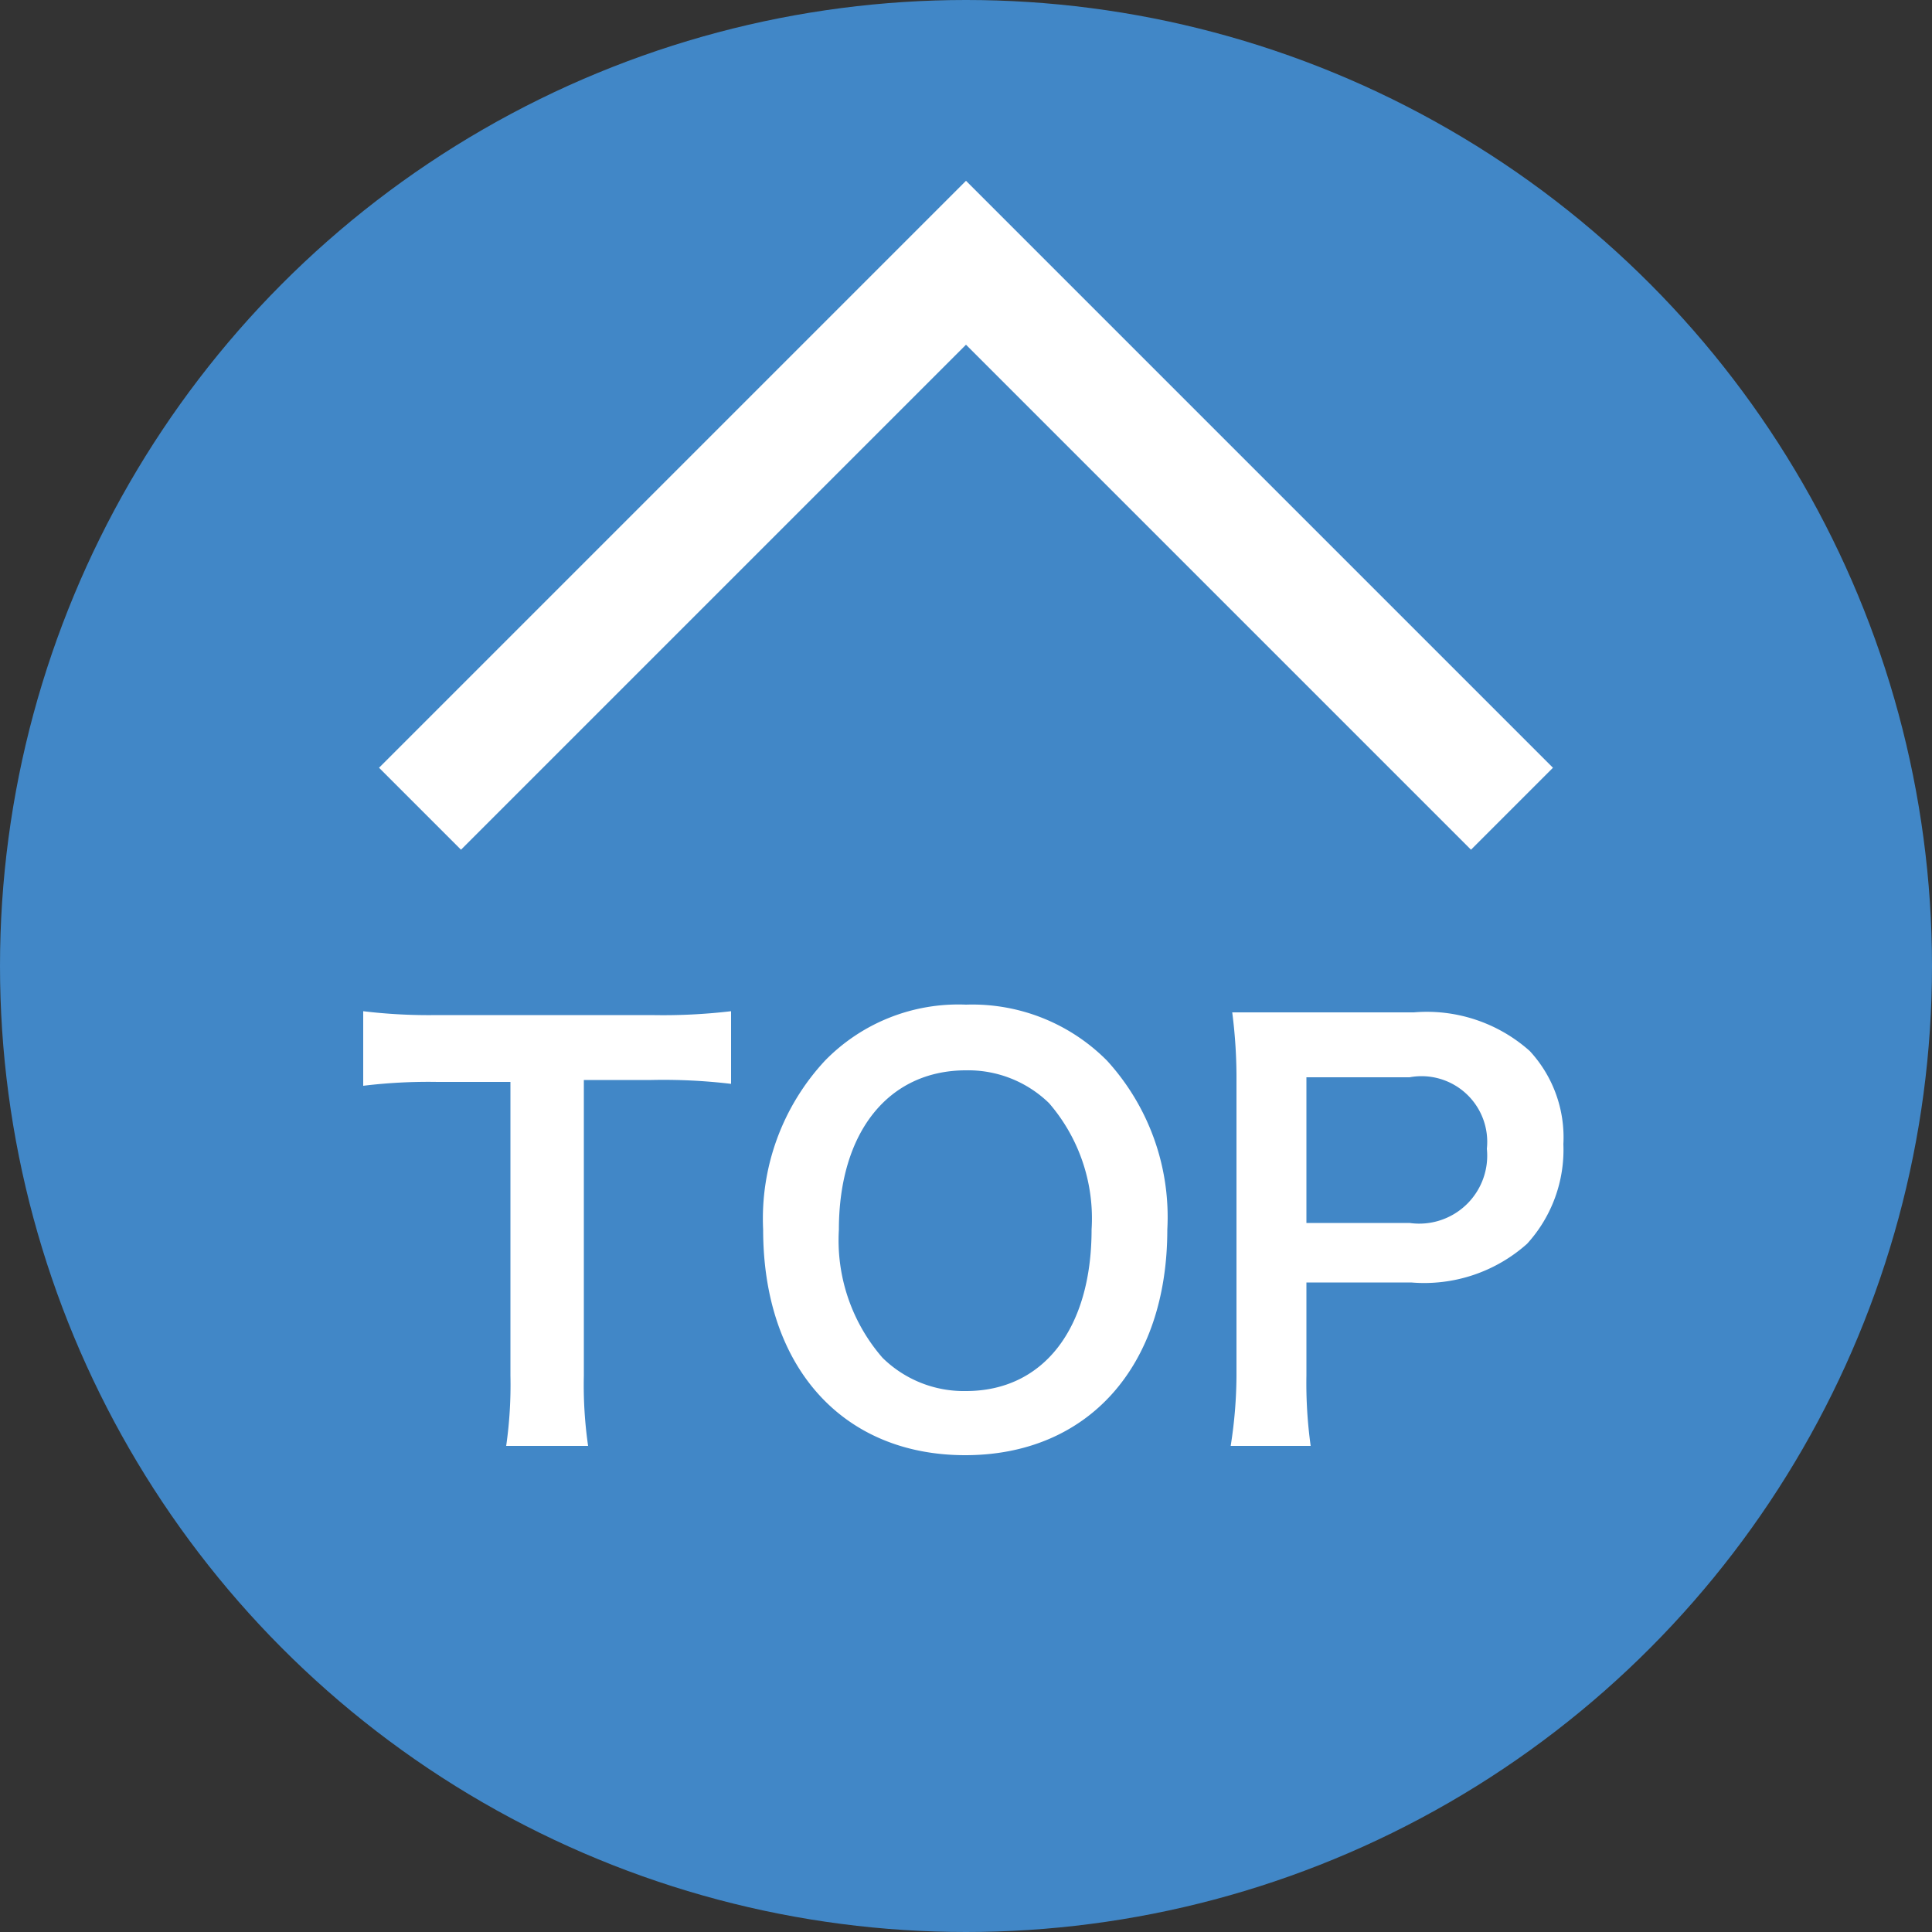 <svg viewBox="0 0 50 50" xmlns="http://www.w3.org/2000/svg"><rect x="0" y="0" width="50" height="50" fill="#333333" stroke="none"/><circle cx="25" cy="25" fill="#4187c7" r="25"/><path d="m10.87 20.93 14.13-14.13 14.13 14.13" fill="none" stroke="#fff" stroke-miterlimit="10" stroke-width="3"/><g fill="#fff"><path d="m15.11 35.6a11 11 0 0 0 .11 1.82h-2.12a11.11 11.11 0 0 0 .11-1.82v-7.6h-1.89a13.94 13.94 0 0 0 -1.92.1v-1.93a14.17 14.17 0 0 0 1.91.1h5.55a15 15 0 0 0 2.06-.1v1.88a14.78 14.78 0 0 0 -2.06-.1h-1.75z"/><path d="m28.65 27.45a6 6 0 0 1 1.56 4.37c0 3.54-2.05 5.84-5.23 5.84s-5.23-2.29-5.23-5.84a6 6 0 0 1 1.6-4.37 4.82 4.82 0 0 1 3.65-1.45 4.91 4.91 0 0 1 3.65 1.45zm-.4 4.37a4.56 4.56 0 0 0 -1.1-3.27 3 3 0 0 0 -2.15-.85c-2 0-3.29 1.59-3.29 4.13a4.63 4.63 0 0 0 1.13 3.31 3 3 0 0 0 2.16.86c2 0 3.25-1.61 3.25-4.18z"/><path d="m31.85 37.42a11.86 11.86 0 0 0 .15-1.81v-7.61a13.19 13.19 0 0 0 -.11-1.8h1.78 2.92a4 4 0 0 1 3 1 3.29 3.29 0 0 1 .87 2.41 3.61 3.61 0 0 1 -.94 2.58 4 4 0 0 1 -3 1h-2.71v2.41a11.82 11.82 0 0 0 .11 1.82zm4.63-5.77a1.76 1.76 0 0 0 2-1.92 1.7 1.7 0 0 0 -2-1.85h-2.67v3.77z"/></g></svg>